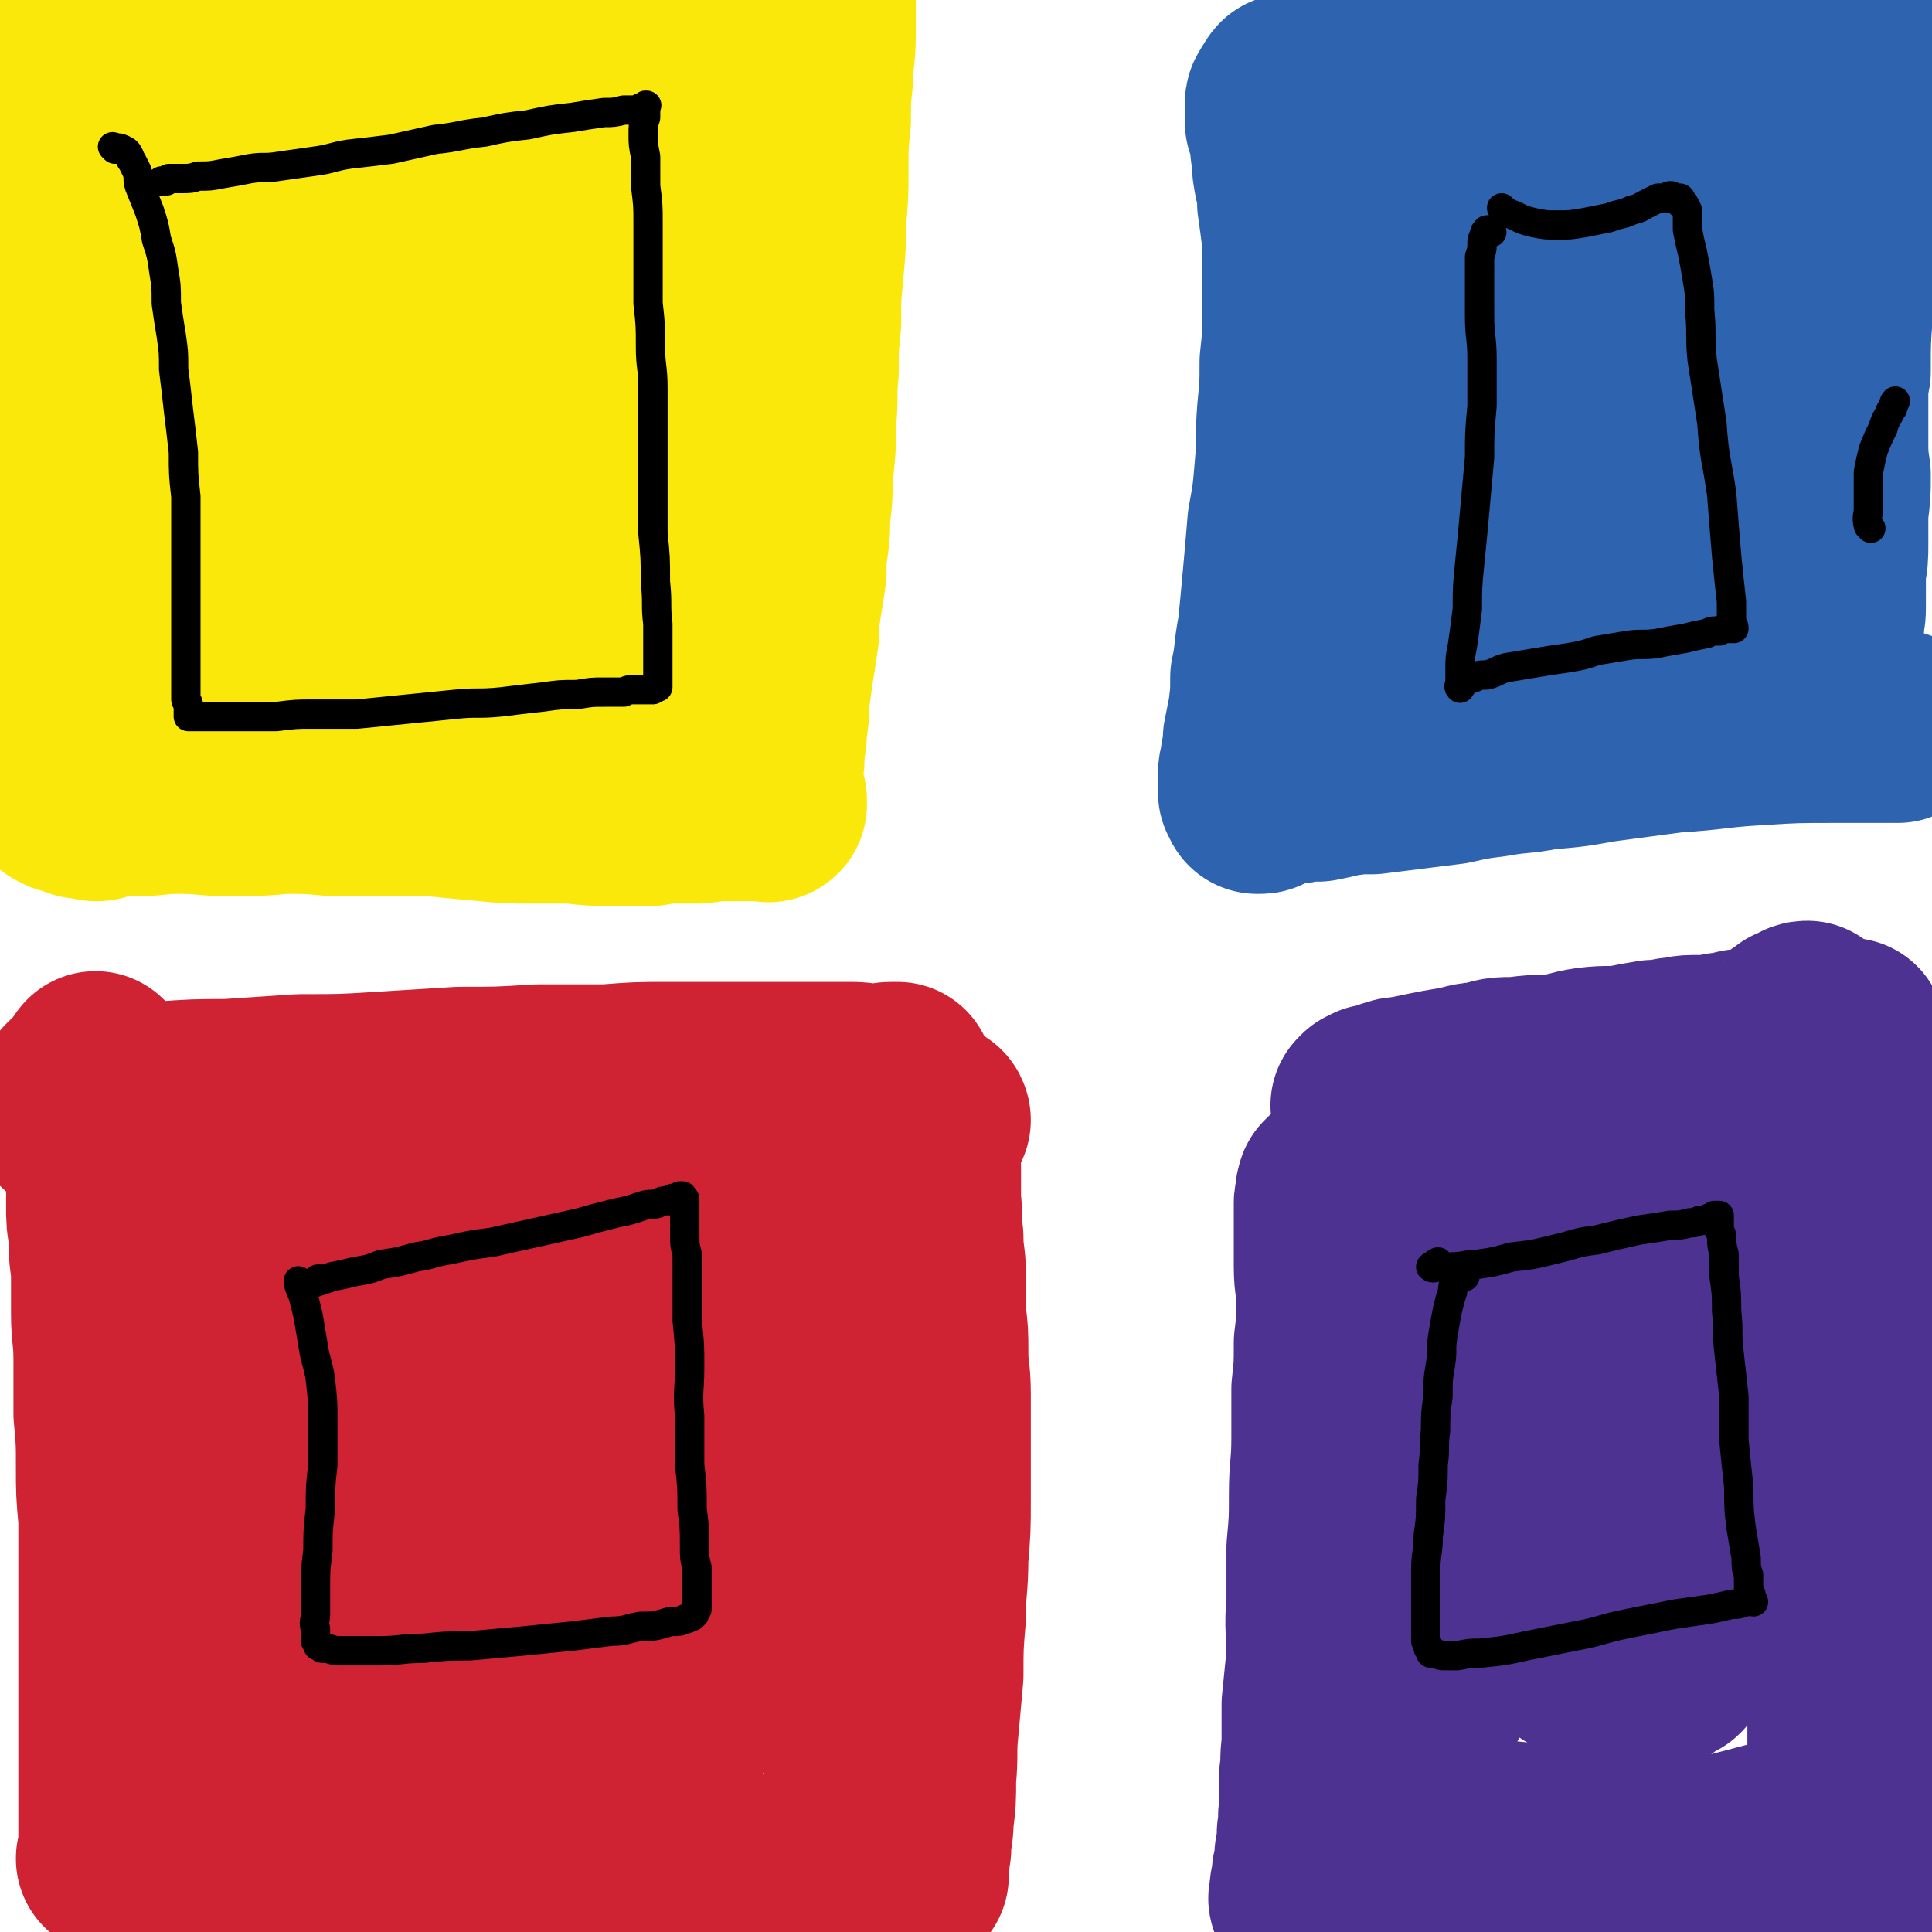 <svg viewBox='0 0 790 790' version='1.1' xmlns='http://www.w3.org/2000/svg' xmlns:xlink='http://www.w3.org/1999/xlink'><g fill='none' stroke='#FAE80B' stroke-width='79' stroke-linecap='round' stroke-linejoin='round'><path d='M23,58c0,0 -1,-1 -1,-1 0,7 1,8 1,16 1,6 1,6 1,11 0,6 0,6 0,12 0,6 0,6 0,11 0,6 0,6 0,11 0,6 0,6 0,12 0,5 0,5 0,10 0,6 0,6 0,11 0,5 0,5 0,11 0,5 0,5 0,11 0,5 0,5 0,11 0,6 0,6 0,11 0,6 0,6 0,12 -1,5 -1,5 -1,11 0,5 0,5 0,11 0,5 0,5 0,11 0,5 0,5 0,11 -1,4 -1,4 -1,8 0,5 0,5 0,9 0,3 0,3 0,7 -1,3 -1,3 -1,5 0,2 0,2 0,4 0,2 0,2 0,3 0,2 0,2 0,3 0,2 0,2 0,3 0,1 -1,1 -1,3 0,1 0,1 0,3 0,1 1,1 0,3 0,1 0,1 0,2 0,2 0,2 0,4 0,1 0,1 0,2 0,1 0,1 -1,2 0,1 0,1 0,1 1,1 1,1 1,2 0,1 0,1 0,2 0,1 0,1 0,1 0,1 0,1 0,1 1,0 1,0 1,1 0,0 0,1 0,1 0,1 0,1 1,1 0,1 0,0 1,1 0,0 0,0 1,1 0,0 0,0 1,1 0,0 0,0 1,0 0,0 0,0 0,0 1,0 1,0 1,1 1,0 1,0 1,0 1,0 1,0 2,0 0,1 0,0 1,0 0,1 0,1 1,1 0,0 0,0 1,1 1,0 2,0 3,0 1,0 1,0 2,0 1,0 1,1 1,1 1,0 1,0 1,0 1,-1 1,-1 1,-1 1,0 1,0 1,0 1,0 1,0 1,0 1,0 1,0 1,0 1,0 1,-1 2,-1 1,0 1,0 3,0 3,0 3,0 6,0 9,0 9,-1 18,-1 11,0 11,1 22,1 10,0 10,0 21,-1 10,0 10,0 21,1 10,0 10,0 21,0 9,0 9,0 19,0 10,1 10,1 21,2 10,1 10,1 20,1 8,0 8,0 16,0 9,1 9,1 18,1 7,0 7,0 14,0 5,-1 5,-1 11,-1 4,0 4,0 7,0 3,0 3,0 6,-1 3,0 3,0 5,0 2,0 2,0 4,0 1,0 1,0 3,0 1,0 1,0 3,0 1,0 1,0 2,0 1,0 1,0 2,0 0,0 0,0 1,0 1,0 1,0 1,0 1,0 1,0 1,0 1,0 1,0 1,0 0,0 0,0 1,0 0,0 0,1 1,0 0,0 0,0 0,0 0,-1 0,-1 0,-2 -1,0 -1,0 -1,-1 0,0 0,0 0,-1 0,-1 0,-1 0,-1 0,-1 0,-1 0,-1 -1,-1 -1,-1 -1,-2 0,-1 0,-1 0,-1 0,-1 0,-1 0,-2 0,-1 0,-1 0,-2 0,-1 0,-1 0,-2 0,-1 0,-1 1,-3 0,-3 0,-3 0,-5 1,-4 1,-4 1,-8 1,-6 1,-6 1,-12 1,-7 1,-7 2,-14 1,-6 1,-6 2,-13 0,-6 0,-6 1,-12 1,-6 1,-6 2,-13 0,-6 0,-6 1,-13 1,-7 0,-7 1,-14 1,-8 0,-8 1,-16 1,-10 1,-10 1,-19 1,-10 0,-10 1,-20 0,-10 0,-10 1,-20 0,-11 0,-11 1,-21 1,-11 1,-11 1,-21 1,-10 1,-10 1,-21 0,-10 0,-10 1,-20 0,-9 0,-9 1,-18 0,-8 1,-8 1,-17 0,-7 0,-7 0,-15 0,-5 0,-5 0,-11 0,-3 0,-3 0,-7 0,-2 0,-2 0,-4 0,-2 0,-2 0,-3 0,-1 0,-1 0,-2 0,-1 0,-1 0,-2 0,0 0,0 0,0 1,-1 1,-1 2,-2 0,0 0,0 0,0 '/><path d='M305,25c0,0 0,0 -1,-1 -1,-1 -1,-1 -3,-2 -1,0 0,-1 -1,-1 -1,-1 -1,-1 -2,-2 -1,0 -1,0 -1,-1 -1,0 -1,0 -2,-1 -1,-1 0,-1 -1,-2 -2,0 -2,0 -3,-1 -2,-1 -2,-2 -4,-3 -4,-2 -4,-2 -7,-3 -4,-2 -5,-2 -9,-3 -6,-2 -6,-2 -12,-3 -6,-2 -6,-2 -13,-4 -7,-2 -7,-3 -13,-5 -7,-1 -7,-1 -14,-2 -7,-1 -7,-1 -14,-2 -7,0 -7,-1 -14,-1 -7,0 -7,0 -13,0 -7,1 -7,1 -14,1 -7,0 -7,0 -14,1 -7,0 -7,0 -14,1 -7,1 -7,1 -14,2 -8,1 -8,1 -16,2 -7,0 -7,0 -15,1 -7,0 -7,0 -14,1 -5,0 -5,0 -11,0 -5,0 -5,0 -9,1 -4,0 -4,0 -7,0 -3,1 -2,1 -5,2 -4,0 -4,0 -8,0 -5,0 -5,1 -11,1 -1,0 -1,0 -3,0 '/><path d='M59,47c0,-1 -1,-1 -1,-1 0,-1 1,0 3,0 1,1 1,1 2,2 1,0 1,0 2,1 1,1 1,1 1,2 1,2 1,2 1,4 0,3 1,3 1,7 0,5 0,5 1,11 0,10 0,10 0,19 0,12 0,12 -1,23 0,12 0,12 -1,23 0,12 0,12 -1,24 0,12 0,12 -1,23 -1,11 -1,11 -2,22 0,9 0,9 -1,19 0,7 -1,7 -1,15 0,5 0,5 0,9 0,3 0,3 1,5 0,2 0,2 -1,3 0,1 0,1 0,1 0,0 0,0 1,1 0,0 0,-1 0,0 1,0 1,0 2,1 3,0 3,0 5,0 9,2 9,2 18,3 10,1 10,1 21,1 11,0 11,1 22,1 12,0 12,0 24,-1 12,0 12,0 23,-1 10,-1 10,-1 20,-2 9,-2 9,-2 17,-3 6,0 6,0 13,-1 4,0 4,0 9,-1 2,0 2,0 5,-1 1,0 1,-1 3,-1 1,-1 1,-1 1,-1 1,0 1,1 2,0 0,0 0,0 0,-1 1,0 1,0 1,0 0,-1 0,-1 0,-1 0,-1 0,-1 0,-3 0,-2 0,-2 0,-3 0,-5 0,-5 0,-9 1,-8 1,-8 2,-16 1,-8 1,-8 2,-15 2,-12 1,-12 3,-24 1,-12 1,-12 3,-23 1,-11 1,-11 2,-22 1,-11 1,-11 2,-22 1,-9 1,-9 2,-17 1,-8 1,-8 2,-15 1,-6 1,-6 2,-13 1,-4 1,-4 1,-9 0,-2 0,-2 0,-4 0,-2 0,-2 0,-3 0,0 -1,0 -1,0 0,-1 -1,-1 -1,-1 -1,0 -1,0 -1,0 -1,0 -1,0 -2,0 -2,0 -2,0 -3,1 -2,0 -2,0 -4,1 -4,0 -4,1 -7,1 -5,1 -5,1 -10,1 -8,1 -8,0 -17,1 -9,1 -9,1 -19,2 -9,0 -9,0 -19,1 -9,0 -9,0 -19,1 -8,0 -8,0 -16,1 -7,0 -7,1 -15,1 -5,1 -5,1 -9,1 -3,1 -4,0 -6,1 -2,1 -2,1 -3,2 -1,0 -1,0 -2,1 0,1 0,1 0,2 0,1 0,1 0,2 0,2 0,2 0,4 0,3 0,3 0,6 -1,7 -1,7 -1,13 -1,10 -1,10 -2,21 -2,12 -2,12 -4,24 -2,15 -2,15 -3,30 -1,14 -1,14 -2,27 0,8 0,8 0,16 0,4 0,4 0,9 0,3 0,3 0,6 0,2 0,3 0,3 0,0 0,-2 0,-4 0,-3 0,-3 1,-6 1,-8 1,-8 3,-16 3,-17 3,-17 6,-35 4,-19 4,-19 9,-38 4,-17 4,-17 9,-33 2,-8 3,-8 6,-17 1,-2 1,-2 3,-3 1,-1 2,-1 3,0 1,2 1,2 1,5 1,8 1,8 1,16 0,19 0,19 -1,38 -1,22 -2,22 -3,43 -1,18 -1,18 -2,35 -1,10 -1,10 -1,19 0,2 0,4 0,4 1,1 1,-1 2,-3 4,-6 4,-6 8,-12 10,-16 10,-16 20,-32 12,-20 11,-20 24,-40 11,-19 11,-19 24,-38 10,-16 9,-16 20,-31 3,-5 3,-5 7,-10 1,-2 2,-3 3,-4 0,0 0,1 0,1 -2,5 -2,5 -4,9 -6,14 -7,14 -13,27 -10,19 -10,19 -19,39 -8,16 -8,16 -15,32 -4,9 -3,9 -7,18 -1,3 -2,3 -3,5 0,0 -1,0 0,0 1,-1 1,-1 2,-3 2,-1 2,-2 3,-3 '/><path d='M252,291c0,0 -1,0 -1,-1 0,-3 0,-3 2,-6 1,-4 1,-4 4,-8 3,-6 3,-6 6,-11 6,-8 9,-11 13,-16 '/></g>
<g fill='none' stroke='#CF2233' stroke-width='79' stroke-linecap='round' stroke-linejoin='round'><path d='M28,457c0,-1 -1,-1 -1,-1 1,-1 2,-1 3,-1 0,0 0,0 1,0 0,0 0,0 1,0 0,0 0,-1 0,-1 1,-1 1,-1 1,-1 0,0 0,0 0,-1 0,0 0,0 0,-1 0,0 0,-1 0,-1 0,-1 -1,-1 -1,-1 0,0 -1,0 -1,-1 0,0 0,0 0,-1 -1,0 -1,0 0,-1 0,0 0,0 0,0 1,1 1,1 2,1 0,0 0,0 1,0 1,0 1,0 2,1 2,0 2,0 4,0 4,1 4,1 7,1 10,0 10,0 19,0 14,-1 14,-1 27,-1 15,-1 15,-1 30,-2 17,0 17,0 33,-1 16,-1 16,-1 32,-2 16,0 16,0 32,-1 14,0 14,0 28,0 13,-1 13,-1 25,-1 11,0 11,0 22,0 11,0 11,0 21,0 8,0 8,0 17,0 7,0 7,0 14,0 4,0 4,0 9,1 3,0 3,0 6,0 1,-1 1,-1 3,-1 0,0 0,0 1,0 0,0 0,0 0,0 1,0 1,0 1,0 '/><path d='M40,438c-1,-1 -1,-2 -1,-1 -1,0 0,1 0,3 0,1 0,1 0,3 0,2 0,2 0,5 0,3 0,3 1,7 0,4 0,4 0,8 1,3 1,3 1,7 0,4 0,4 0,7 0,4 1,4 1,8 0,4 0,4 0,8 0,6 0,6 1,11 0,8 0,8 1,15 0,9 0,9 0,18 0,9 1,9 1,19 0,11 0,11 0,22 1,11 1,11 1,21 0,11 0,11 1,22 0,11 0,11 0,22 0,10 0,10 0,21 0,9 0,9 0,19 0,9 0,9 0,18 0,8 0,8 0,16 0,7 0,7 0,14 0,5 0,5 0,10 0,5 0,5 0,9 0,2 0,2 0,5 0,1 0,1 0,3 0,0 0,0 0,1 0,0 0,0 0,1 0,0 -1,0 -1,0 1,0 1,0 1,0 1,0 1,0 1,0 1,0 1,1 1,1 1,0 1,0 2,0 1,0 1,0 2,0 2,0 2,0 4,0 7,0 7,0 14,0 10,1 10,1 21,1 9,1 9,1 19,1 10,0 10,0 19,0 11,0 11,0 21,1 10,0 10,0 20,1 10,0 10,0 21,0 10,1 10,1 20,1 9,0 9,0 18,0 9,0 9,1 17,1 8,0 8,0 16,0 8,0 8,-1 15,-1 6,0 6,0 13,0 6,0 6,0 11,-1 5,0 5,0 10,0 4,0 4,0 8,-1 4,0 4,0 7,0 2,0 2,0 5,0 2,0 2,0 4,0 1,0 1,0 3,0 1,0 1,0 3,0 1,0 1,0 2,1 1,0 1,0 3,0 1,0 1,0 2,0 1,1 1,1 1,1 1,0 1,0 2,0 0,0 0,0 1,0 0,0 0,0 0,0 1,0 1,0 1,0 0,0 0,0 0,-1 0,-1 0,-1 0,-1 -1,-1 -1,-1 -1,-2 0,-1 0,-1 0,-1 0,-1 0,-1 0,-2 0,-1 0,-1 0,-2 0,-1 0,-1 0,-2 0,-2 0,-2 0,-3 0,-2 0,-2 0,-5 0,-3 0,-3 0,-7 0,-6 0,-6 -1,-13 0,-9 0,-9 -1,-18 0,-8 0,-8 0,-17 0,-8 0,-8 0,-15 0,-9 -1,-9 0,-17 0,-8 0,-8 0,-16 0,-8 0,-8 0,-16 0,-8 0,-8 0,-16 0,-6 -1,-6 -1,-13 0,-6 0,-6 -1,-13 0,-5 0,-5 0,-11 0,-6 -1,-6 -1,-12 -1,-6 -2,-6 -3,-13 -1,-6 0,-6 -1,-13 -2,-6 -2,-6 -3,-13 -1,-6 -1,-6 -3,-12 -1,-6 0,-6 -2,-12 -1,-6 -1,-6 -2,-12 -2,-5 -2,-5 -3,-11 -2,-4 -1,-4 -3,-9 -1,-3 -1,-3 -2,-6 -1,-2 -1,-2 -2,-5 0,-1 0,-1 -1,-3 0,-1 0,-1 -1,-1 0,-1 -1,-1 0,-1 0,0 0,0 1,0 '/><path d='M105,497c0,0 0,-1 -1,-1 -1,2 -1,2 -2,5 -2,5 -2,5 -4,10 -3,10 -3,10 -6,21 -4,10 -4,10 -7,20 -3,7 -3,8 -5,15 -2,4 -2,4 -4,8 0,1 -1,2 -1,2 0,0 0,-1 1,-2 1,-2 2,-2 3,-5 5,-7 5,-7 9,-14 6,-8 5,-8 10,-16 4,-6 4,-6 9,-12 2,-4 2,-4 5,-7 1,-2 1,-2 2,-3 1,0 1,0 1,1 0,3 0,4 -1,7 -3,11 -3,11 -7,22 -5,18 -6,18 -11,36 -5,15 -5,15 -9,29 -4,17 -4,17 -7,33 -2,7 -2,7 -2,14 -1,3 -1,4 0,6 1,1 2,2 3,2 3,-1 4,-2 6,-4 8,-8 8,-8 14,-17 13,-20 12,-20 24,-40 12,-22 12,-22 24,-44 11,-20 10,-20 22,-39 7,-13 7,-13 14,-25 3,-4 3,-4 6,-7 1,-1 2,0 2,0 0,4 0,5 -2,9 -4,15 -4,15 -9,30 -8,25 -9,25 -18,50 -10,27 -10,27 -19,55 -8,24 -9,24 -16,49 -5,14 -5,14 -10,29 -1,3 -1,5 -2,7 0,1 1,-1 1,-3 3,-6 3,-6 5,-13 8,-19 8,-19 16,-37 10,-25 11,-25 22,-49 11,-25 11,-25 23,-51 10,-19 9,-20 19,-39 7,-12 8,-11 16,-23 3,-5 3,-5 7,-10 1,-1 2,-2 2,-1 0,1 -1,3 -2,6 -3,8 -3,8 -7,16 -8,19 -8,19 -16,39 -10,25 -10,24 -19,49 -10,24 -10,24 -18,49 -6,18 -6,18 -12,37 -2,8 -2,9 -4,18 0,1 0,2 1,2 2,-2 2,-3 4,-6 8,-12 8,-12 15,-25 12,-21 12,-21 23,-43 13,-24 13,-24 25,-48 11,-21 11,-21 22,-41 5,-11 6,-10 12,-21 2,-3 2,-4 4,-6 1,0 2,1 2,1 -1,6 -2,6 -4,12 -5,16 -5,16 -11,31 -9,25 -10,25 -20,50 -10,26 -11,26 -21,52 -8,22 -9,22 -16,44 -4,11 -4,11 -6,22 -1,3 -1,4 0,6 0,1 1,0 2,-1 5,-5 5,-5 9,-11 12,-15 11,-15 22,-31 13,-19 13,-19 26,-39 12,-19 12,-19 25,-38 8,-14 8,-14 17,-27 4,-5 3,-6 7,-11 1,-1 2,-2 3,-1 0,0 0,1 0,3 -3,8 -3,8 -5,15 -7,18 -7,18 -14,35 -9,21 -9,21 -18,42 -8,18 -8,18 -16,37 -4,9 -4,9 -8,19 -1,2 -2,3 -2,4 0,1 1,0 2,-1 3,-4 3,-4 6,-9 7,-12 7,-12 14,-24 11,-17 11,-17 21,-35 9,-15 9,-15 18,-31 6,-9 6,-9 12,-19 1,-2 2,-2 4,-4 1,-1 2,-2 2,-1 1,1 0,2 0,5 -2,7 -2,7 -5,14 -4,14 -5,14 -10,29 -5,15 -5,15 -10,29 -3,11 -3,11 -7,22 -1,4 -2,4 -3,7 0,2 0,4 0,3 0,0 0,-2 1,-4 2,-6 3,-6 5,-12 4,-11 4,-11 7,-23 4,-13 4,-12 7,-26 3,-14 4,-14 5,-29 1,-13 1,-14 1,-27 0,-12 -1,-12 -2,-24 -2,-9 -2,-9 -5,-18 -2,-8 -2,-8 -4,-15 -3,-8 -3,-8 -6,-15 -3,-7 -4,-7 -7,-13 -3,-6 -3,-6 -6,-12 -3,-5 -3,-5 -5,-9 -2,-3 -2,-3 -3,-6 -1,-2 -1,-2 -1,-3 -1,-1 -1,-2 -1,-2 0,1 0,2 1,3 1,3 1,3 2,5 3,8 4,8 7,16 4,10 4,10 7,21 3,12 3,12 5,24 2,15 3,15 4,30 1,14 0,14 1,28 0,7 0,7 -1,14 0,3 0,3 0,6 0,1 0,2 0,2 0,-1 -1,-2 -1,-3 -1,-2 0,-2 -1,-5 0,-7 0,-7 -1,-13 -2,-12 -2,-12 -4,-23 -1,-11 -2,-11 -3,-23 -2,-11 -2,-11 -3,-23 -2,-9 -2,-9 -3,-18 -2,-7 -2,-7 -4,-13 -1,-5 -1,-6 -3,-10 -2,-4 -2,-4 -4,-7 -1,-2 -1,-2 -3,-3 -2,-2 -2,-2 -5,-3 -3,-1 -3,-1 -6,-1 -4,-1 -5,-1 -9,-1 -9,1 -9,1 -18,1 -10,1 -10,1 -20,2 -11,1 -11,1 -22,2 -12,1 -12,1 -23,2 -11,1 -11,1 -21,1 -10,1 -10,1 -19,1 -8,1 -8,1 -16,1 -6,0 -6,0 -11,0 -4,0 -4,0 -7,0 -1,0 -2,0 -2,0 1,0 2,0 4,0 4,1 4,0 8,1 9,1 9,1 18,2 11,1 11,1 22,2 12,1 12,2 24,3 11,1 11,0 23,1 11,0 11,0 22,-1 3,0 3,0 7,0 '/><path d='M382,458c0,0 0,-1 -1,-1 0,0 0,1 -1,1 -1,1 -1,1 -1,1 0,0 0,0 -1,0 0,1 0,1 0,1 -1,1 -1,1 -1,2 0,1 0,1 0,2 0,3 0,3 0,5 1,5 1,5 1,9 0,7 0,7 0,13 1,8 0,8 1,15 0,8 1,8 1,15 0,8 0,8 0,16 1,8 1,8 1,16 0,8 1,8 1,17 0,11 0,11 0,21 0,11 0,11 0,22 0,12 0,12 -1,24 0,12 -1,12 -1,24 -1,12 -1,12 -1,24 -1,11 -1,11 -2,22 -1,10 0,10 -1,20 0,9 0,9 -1,17 0,6 -1,6 -1,12 -1,3 0,3 -1,7 0,1 0,1 0,2 0,1 0,1 0,2 -1,0 0,1 -1,1 0,-1 0,-1 -1,-2 0,-1 0,-1 0,-2 0,-2 1,-3 1,-4 '/></g>
<g fill='none' stroke='#2D63AF' stroke-width='79' stroke-linecap='round' stroke-linejoin='round'><path d='M528,38c0,0 0,-1 -1,-1 -1,1 -1,2 -2,3 0,0 0,0 0,1 -1,0 -1,1 -1,1 0,1 0,1 0,2 0,1 0,1 0,2 0,2 0,2 0,4 1,3 1,3 2,7 0,6 1,6 1,12 1,7 2,7 2,14 1,7 1,7 2,15 0,8 0,8 0,16 0,8 0,8 0,16 0,9 0,9 -1,18 0,10 0,10 -1,20 -1,12 0,12 -1,23 -1,12 -1,12 -3,23 -1,12 -1,12 -2,23 -1,11 -1,11 -2,21 -2,10 -1,10 -3,19 0,7 0,7 -1,15 -1,5 -1,5 -2,10 0,4 0,4 -1,8 0,2 0,2 0,4 -1,1 -1,1 -1,2 0,1 0,1 0,2 0,1 0,1 0,2 0,1 0,1 0,2 0,1 0,1 0,1 0,0 0,1 0,1 0,0 0,0 1,1 0,0 0,0 0,1 1,0 1,0 1,0 1,0 1,0 1,-1 0,0 0,0 1,-1 0,0 0,0 1,0 0,0 0,0 1,0 0,0 0,-1 1,-1 1,0 1,0 2,0 1,0 1,0 2,-1 2,0 2,0 3,0 3,0 3,0 5,-1 4,0 4,0 7,0 5,-1 5,-1 9,-2 7,-1 7,-1 13,-1 8,-1 8,-1 16,-2 8,-1 8,-1 16,-2 9,-2 9,-2 17,-3 11,-2 11,-1 21,-3 12,-1 12,-1 23,-3 15,-2 15,-2 30,-4 17,-1 17,-2 34,-3 16,-1 16,-1 33,-1 13,0 17,0 25,0 '/><path d='M543,39c0,0 -1,0 -1,-1 1,-1 1,-1 2,-2 1,-1 1,-1 2,-2 1,-1 1,-1 2,-2 2,-1 2,-1 4,-2 2,-2 1,-2 4,-3 2,-1 2,-1 5,-2 2,0 2,0 4,-1 3,-2 3,-2 6,-3 3,-1 2,-2 5,-3 3,0 3,0 7,-1 4,0 4,0 9,0 8,0 8,1 16,1 11,1 11,1 23,2 13,1 13,1 27,3 16,2 16,2 32,4 20,1 20,0 40,1 23,1 32,1 47,2 '/><path d='M751,48c0,0 0,-1 -1,-1 -1,0 -1,1 -1,2 -1,0 -1,0 -2,1 0,0 0,0 -1,1 0,1 0,1 -1,3 -1,2 -1,2 -1,5 -1,4 -1,4 -2,9 -2,6 -2,6 -3,13 -2,7 -2,7 -3,14 -1,8 -1,8 -1,16 -1,8 -1,8 -2,17 -1,9 -1,9 -1,18 -1,10 -1,10 -2,20 0,9 0,9 0,19 -1,9 0,9 0,17 0,8 0,8 0,15 0,6 0,6 0,13 0,5 0,5 1,11 0,3 0,3 0,7 0,4 0,4 1,8 0,3 0,3 0,5 1,1 1,1 1,3 0,0 0,1 0,1 0,0 0,-1 0,-1 1,-1 1,-2 1,-3 '/><path d='M763,63c0,0 0,-1 -1,-1 0,0 0,0 -1,0 -1,0 -1,0 -1,0 -1,0 -1,0 -1,0 -1,1 -1,1 -1,2 -1,1 -1,1 -1,3 -1,3 -1,3 -1,7 -1,7 -2,7 -2,15 -2,18 -2,18 -3,37 -1,13 -1,13 -1,26 -1,5 -1,5 -1,10 0,8 0,8 0,17 0,8 0,8 1,15 0,8 0,8 -1,15 0,6 0,6 0,13 0,6 0,6 -1,11 0,5 0,5 0,9 0,3 0,3 0,6 0,3 0,3 -1,5 0,2 0,2 0,4 0,1 0,1 0,2 0,1 0,1 0,1 0,1 0,1 0,1 -1,0 -1,-1 -1,-2 1,-1 1,-1 1,-3 1,-2 0,-3 0,-3 '/><path d='M597,82c-1,0 -1,-1 -1,-1 -1,-1 -1,-1 -2,0 -3,1 -3,0 -5,2 -4,3 -4,3 -7,7 -6,10 -6,10 -11,21 -5,10 -5,11 -8,22 -3,11 -3,11 -6,23 -2,10 -2,10 -4,21 -2,8 -2,8 -3,16 -2,6 -2,6 -3,12 -1,3 -1,3 -1,6 -1,2 -1,3 -1,3 1,-2 1,-3 3,-7 2,-5 2,-5 3,-11 5,-16 5,-16 9,-32 5,-16 5,-16 9,-32 4,-14 4,-14 8,-28 2,-7 2,-7 6,-13 2,-4 2,-4 4,-8 1,-2 1,-2 2,-3 0,-1 1,-1 1,0 0,1 0,2 -1,4 -2,6 -2,6 -4,12 -5,15 -4,15 -10,30 -7,19 -7,18 -14,37 -7,20 -8,20 -15,39 -5,15 -5,16 -10,31 -2,7 -2,7 -4,13 -1,3 -1,3 -1,6 0,0 0,1 0,0 2,-2 2,-2 4,-5 6,-11 5,-11 11,-21 10,-19 10,-19 20,-38 11,-21 10,-22 21,-43 10,-20 10,-20 20,-40 8,-13 7,-14 15,-27 5,-8 6,-7 12,-14 3,-3 3,-3 6,-5 1,-1 2,-1 3,0 1,2 0,4 0,7 -3,11 -4,11 -8,21 -7,20 -7,20 -15,39 -9,23 -9,23 -18,45 -9,22 -9,22 -17,44 -6,16 -6,16 -12,31 -2,7 -2,7 -4,13 0,2 0,4 1,4 0,1 1,-1 3,-3 4,-7 4,-7 9,-14 10,-16 9,-16 19,-33 13,-20 13,-20 25,-40 11,-19 11,-19 23,-39 9,-14 9,-14 18,-27 4,-6 4,-6 8,-12 2,-2 2,-3 4,-4 0,0 1,0 1,1 0,3 0,3 -1,6 -5,12 -5,12 -10,24 -7,18 -7,18 -15,37 -8,19 -8,19 -17,39 -7,17 -7,17 -14,34 -3,10 -3,10 -6,19 -1,2 -1,3 -1,5 0,0 0,0 1,-1 2,-3 2,-3 5,-7 7,-11 8,-11 15,-22 11,-18 11,-18 22,-37 10,-17 9,-17 20,-35 7,-12 7,-12 14,-24 3,-4 3,-4 7,-7 1,-1 2,-1 2,0 1,2 1,2 0,5 -1,7 -2,7 -4,14 -4,15 -4,15 -8,30 -5,17 -5,17 -9,33 -4,14 -4,14 -7,27 0,3 0,3 -1,5 '/></g>
<g fill='none' stroke='#4D3292' stroke-width='79' stroke-linecap='round' stroke-linejoin='round'><path d='M552,487c-1,0 -1,0 -1,-1 -1,0 -1,0 -2,0 0,0 0,0 -1,0 0,0 0,0 -1,-1 0,0 0,0 -1,0 0,1 0,1 -1,1 0,0 0,1 0,1 -1,1 0,1 0,2 -1,2 -1,2 -1,3 0,2 0,2 0,5 0,4 0,4 0,9 0,6 0,6 0,12 0,7 1,7 1,14 0,9 0,9 -1,17 0,10 0,10 -1,19 0,10 0,10 0,20 0,12 -1,12 -1,23 0,11 0,11 -1,22 0,11 0,11 0,22 -1,11 0,11 0,22 -1,10 -1,10 -2,20 0,8 0,8 0,17 -1,6 0,6 -1,12 0,3 0,3 0,6 0,2 0,2 0,4 0,1 0,1 0,3 0,1 0,1 0,1 0,1 0,1 0,2 0,0 0,0 0,0 -1,1 0,1 0,1 0,0 0,0 0,1 0,1 0,1 0,2 0,1 0,1 0,2 -1,1 -1,1 -1,3 0,2 0,2 0,5 -1,2 -1,2 -1,5 0,3 0,3 -1,5 0,2 0,2 0,4 -1,2 -1,2 -1,3 0,1 0,1 0,2 0,1 0,2 0,2 0,0 -1,-1 0,-1 1,-2 2,-2 2,-2 '/><path d='M562,762c0,0 -1,0 -1,-1 1,0 1,1 2,1 1,0 1,0 2,0 1,0 1,1 2,1 1,1 1,1 2,1 1,0 1,0 1,0 1,0 1,1 2,1 1,0 1,1 2,1 0,0 0,0 0,0 1,1 1,1 1,1 1,0 1,0 1,0 1,1 1,1 2,1 1,1 1,1 3,1 4,1 4,1 8,1 9,1 9,2 17,2 10,0 10,0 20,-1 11,0 11,0 22,-2 11,-2 11,-3 22,-5 12,-2 12,-2 24,-5 14,-3 14,-3 29,-7 16,-4 18,-4 31,-7 '/><path d='M585,753c0,0 -1,0 -1,-1 0,-1 0,-1 0,-2 1,0 1,0 1,-1 2,0 2,0 4,0 3,0 4,0 7,0 9,1 9,1 17,2 10,1 10,1 19,3 10,1 10,1 19,2 9,1 9,1 18,2 8,1 8,1 17,2 8,1 8,1 17,2 8,1 8,1 17,1 7,0 7,0 14,0 7,1 7,1 13,0 7,0 7,0 14,0 5,0 6,0 9,0 '/><path d='M759,754c0,0 0,0 -1,-1 0,-1 0,-1 -1,-1 0,-1 0,-1 0,-1 -1,-1 -1,-1 -1,-1 0,-2 0,-2 0,-3 0,-2 0,-2 -1,-5 0,-3 0,-3 0,-7 -1,-5 -1,-5 -1,-10 0,-7 0,-7 0,-13 0,-10 0,-10 0,-20 -1,-21 0,-21 -1,-42 0,-9 0,-9 0,-18 -1,-4 -1,-4 -1,-8 0,-5 0,-5 0,-9 0,-7 -1,-7 -1,-13 0,-17 0,-17 0,-34 0,-20 0,-20 0,-39 0,-5 0,-5 0,-11 0,-4 0,-4 0,-8 0,-4 0,-4 0,-9 0,-6 0,-6 0,-12 0,-10 0,-10 0,-20 1,-16 1,-16 3,-32 0,-4 0,-4 0,-8 1,-1 1,-1 1,-3 0,0 0,0 0,-1 0,-1 0,-1 0,-1 0,-1 1,-1 1,-1 '/><path d='M740,417c0,0 -1,-1 -1,-1 -2,0 -2,1 -3,2 -1,0 -1,0 -2,0 -1,1 0,1 -1,2 -2,0 -2,0 -3,1 -1,1 -1,1 -3,2 -2,1 -2,1 -4,2 -3,1 -3,1 -7,2 -3,1 -3,0 -6,1 -3,1 -3,1 -6,1 -3,1 -3,1 -6,1 -3,0 -3,0 -6,0 -4,0 -4,1 -8,1 -4,1 -4,1 -8,1 -6,1 -6,1 -11,2 -7,1 -7,0 -15,1 -7,1 -7,2 -15,3 -7,0 -7,0 -15,1 -7,0 -7,0 -13,2 -6,0 -6,1 -12,2 -6,1 -6,1 -11,2 -5,1 -5,1 -9,2 -3,0 -3,0 -6,1 -2,1 -2,1 -5,2 -1,0 -1,0 -2,0 -1,1 -1,1 -2,1 0,1 -1,1 -1,1 0,1 1,1 1,1 1,1 1,1 2,1 1,0 1,-1 2,-1 '/><path d='M598,499c0,0 -1,-2 -1,-1 -1,3 -1,4 -1,9 0,9 0,9 1,17 1,12 2,12 3,23 2,11 2,11 4,23 2,11 2,11 3,23 1,10 1,10 1,21 1,8 1,8 2,17 0,7 -1,7 -1,14 0,5 0,5 0,9 0,2 1,3 0,5 0,0 0,1 0,0 -1,0 0,-1 0,-2 0,-2 0,-2 0,-3 0,-4 0,-4 -1,-7 0,-9 0,-9 -1,-18 0,-10 -1,-10 -1,-20 -1,-8 -1,-8 -1,-16 0,-5 0,-5 -1,-9 0,-1 0,-3 0,-3 0,1 0,2 1,4 0,4 0,4 -1,8 0,9 0,9 -1,19 -1,11 -1,11 -3,22 -2,11 -2,11 -5,22 -2,10 -2,10 -4,19 -2,7 -2,7 -4,14 -1,3 0,3 -2,5 0,1 -1,2 -1,1 -1,-1 -1,-2 -1,-3 0,-7 0,-7 1,-14 1,-17 1,-17 3,-34 3,-21 3,-21 5,-41 3,-20 3,-20 6,-40 3,-17 3,-17 7,-33 2,-11 2,-11 5,-22 2,-7 2,-7 4,-13 2,-5 2,-5 5,-10 1,-3 1,-3 3,-5 0,0 1,-1 1,-1 1,1 1,2 1,4 0,5 -1,5 0,9 0,13 0,13 1,25 0,19 -1,19 1,37 1,20 3,20 5,40 2,18 2,18 4,37 2,14 3,14 5,28 1,7 1,7 2,13 1,3 1,3 2,5 0,1 0,2 1,1 1,-1 1,-1 1,-3 2,-7 2,-7 3,-14 1,-15 2,-15 3,-31 1,-19 1,-19 1,-39 1,-22 1,-22 1,-44 0,-19 0,-19 0,-37 0,-11 0,-11 1,-23 0,-3 0,-3 0,-6 0,-1 0,-2 0,-1 1,1 1,2 1,5 1,9 1,9 1,17 0,19 0,19 0,37 1,22 0,22 1,44 1,20 1,20 2,40 1,14 0,14 1,29 0,5 0,5 0,11 0,2 0,5 1,4 0,-1 -1,-4 0,-8 1,-10 2,-9 3,-19 2,-14 2,-14 4,-29 2,-17 2,-17 4,-35 2,-17 2,-17 4,-35 1,-12 0,-12 2,-23 0,-6 0,-6 1,-12 1,-3 1,-4 1,-7 0,0 1,-1 1,-1 1,2 1,3 1,5 0,9 -1,9 -1,17 1,18 1,18 1,35 0,22 0,22 -1,43 0,21 1,21 0,42 0,14 -1,14 -2,29 -1,6 -1,6 -3,12 0,2 0,3 0,4 -1,0 -2,-1 -2,-1 -1,-4 0,-5 0,-9 -1,-13 -1,-13 -1,-26 0,-19 0,-19 1,-39 0,-21 0,-21 0,-43 1,-20 1,-20 2,-41 1,-11 2,-10 4,-21 1,-6 0,-6 1,-12 0,-3 0,-3 1,-6 0,-1 0,-2 1,-1 0,0 1,1 1,3 1,7 1,7 1,14 2,15 2,15 3,31 1,19 1,19 1,38 1,19 0,19 0,38 0,17 0,17 -1,34 -1,11 -1,11 -3,22 0,5 0,5 -1,10 0,2 0,2 -1,4 0,1 -1,1 -1,1 0,-1 0,-2 0,-3 0,-4 0,-4 0,-8 1,-9 1,-9 2,-18 1,-10 1,-10 3,-20 1,-8 0,-8 2,-16 1,-5 1,-5 2,-9 1,-1 1,-2 2,-2 0,0 0,0 1,1 1,2 0,2 1,5 0,4 0,4 0,8 -1,5 -1,5 -1,10 -1,6 -1,6 -2,11 0,4 0,4 -1,7 0,2 -1,3 -1,3 0,1 1,-1 1,-2 '/></g>
<g fill='none' stroke='#000000' stroke-width='12' stroke-linecap='round' stroke-linejoin='round'><path d='M47,61c0,0 -1,-1 -1,-1 0,0 1,0 2,1 1,0 1,-1 1,0 1,0 1,0 1,0 2,1 2,1 3,3 0,0 0,1 1,2 1,2 1,2 2,4 1,3 0,3 1,6 2,5 2,5 4,10 2,6 2,6 3,12 2,6 2,6 3,13 1,6 1,6 1,13 1,7 1,7 2,13 1,7 1,7 1,14 1,8 1,8 2,17 1,8 1,8 2,17 0,9 0,9 1,18 0,8 0,8 0,17 0,8 0,8 0,16 0,7 0,7 0,14 0,5 0,5 0,11 0,4 0,4 0,9 0,3 0,3 0,7 0,2 0,2 0,5 0,2 0,2 0,4 0,1 1,1 1,2 0,1 0,1 0,3 0,0 0,0 0,1 0,0 0,0 0,0 0,0 0,0 0,1 1,0 1,0 1,0 1,0 1,0 3,0 1,0 1,0 3,0 2,0 2,0 5,0 3,0 3,0 6,0 4,0 4,0 8,0 5,0 5,0 10,0 8,-1 8,-1 15,-1 9,0 9,0 18,0 10,-1 10,-1 20,-2 10,-1 10,-1 20,-2 9,-1 9,0 19,-1 8,-1 8,-1 17,-2 7,-1 7,-1 14,-1 6,-1 6,-1 11,-1 4,0 4,0 8,0 2,-1 2,-1 5,-1 1,0 1,0 3,0 1,0 1,0 2,0 0,0 0,0 1,0 0,0 0,0 1,0 0,-1 0,-1 1,-1 0,0 0,0 1,0 0,-1 0,-1 0,-1 0,-1 0,-1 0,-2 0,-1 0,-1 0,-2 0,-2 0,-2 0,-4 0,-3 0,-3 0,-6 0,-5 0,-5 0,-11 -1,-8 0,-8 -1,-17 0,-10 0,-10 -1,-20 0,-9 0,-9 0,-19 0,-10 0,-10 0,-20 0,-10 0,-10 0,-20 0,-9 -1,-9 -1,-17 0,-9 0,-9 -1,-18 0,-8 0,-8 0,-17 0,-8 0,-8 0,-16 0,-7 0,-7 -1,-15 0,-6 0,-6 0,-12 -1,-5 -1,-5 -1,-9 0,-4 0,-4 1,-7 0,-1 0,-1 0,-3 0,-1 0,-1 0,-1 0,-1 1,-1 0,-1 0,0 0,0 -1,1 0,0 0,0 -1,0 -1,1 -1,1 -1,1 -1,0 -1,0 -2,0 -2,0 -2,0 -4,0 -4,1 -4,1 -8,1 -7,1 -7,1 -13,2 -9,1 -9,1 -18,3 -9,1 -9,1 -18,3 -10,1 -10,2 -20,3 -9,2 -9,2 -18,4 -8,1 -8,1 -17,2 -7,1 -7,2 -15,3 -7,1 -7,1 -14,2 -6,1 -6,0 -12,1 -5,1 -5,1 -11,2 -5,1 -5,1 -10,1 -3,1 -3,1 -7,1 -2,0 -2,0 -5,0 -1,1 -1,1 -2,1 -1,0 -1,0 -1,0 0,0 1,0 2,0 '/><path d='M123,525c-1,0 -1,-2 -1,-1 0,2 1,3 2,6 1,4 1,4 2,8 1,6 1,6 2,12 1,7 2,7 3,14 1,9 1,9 1,17 0,9 0,9 0,18 -1,9 -1,9 -1,18 -1,9 -1,9 -1,17 -1,8 -1,8 -1,16 0,5 0,5 0,10 0,3 -1,3 0,6 0,1 0,1 0,2 0,1 0,1 0,2 0,1 0,1 0,1 1,0 0,1 1,1 0,0 0,0 0,1 1,0 1,1 2,1 1,0 1,0 2,0 3,1 3,1 5,1 3,0 3,0 6,0 5,0 5,0 10,0 9,0 9,-1 18,-1 10,-1 9,-1 19,-1 11,-1 11,-1 22,-2 10,-1 10,-1 20,-2 8,-1 8,-1 16,-2 6,0 6,-1 12,-2 5,0 5,0 9,-1 3,-1 3,-1 5,-1 2,0 2,0 4,-1 1,0 1,0 2,-1 1,0 1,0 1,0 1,-1 1,-1 1,-1 0,-1 0,-1 1,-2 0,-1 0,-1 0,-1 0,-2 0,-2 0,-3 0,-3 0,-3 0,-5 0,-4 0,-4 0,-8 -1,-4 -1,-4 -1,-9 0,-7 0,-7 -1,-15 0,-9 0,-9 -1,-18 0,-10 0,-10 0,-20 -1,-10 0,-10 0,-20 0,-9 0,-9 -1,-19 0,-8 0,-8 0,-15 0,-6 0,-6 0,-12 -1,-4 -1,-4 -1,-8 0,-4 0,-4 0,-7 0,-2 0,-2 0,-5 0,-1 0,-1 0,-2 0,-1 0,-1 -1,-1 0,-1 0,-1 0,-1 0,0 0,0 -1,0 0,0 0,0 0,0 -1,1 -1,1 -2,1 0,0 0,0 -1,0 -1,1 -1,1 -2,1 -2,0 -2,0 -4,1 -3,1 -3,0 -6,1 -6,2 -6,2 -11,3 -8,2 -8,2 -15,4 -9,2 -9,2 -18,4 -9,2 -9,2 -18,4 -8,1 -8,1 -17,3 -7,1 -7,2 -14,3 -7,2 -7,2 -14,3 -5,2 -5,2 -11,3 -4,1 -4,1 -9,2 -3,1 -3,1 -6,2 -1,0 -2,1 -3,1 0,0 2,-1 3,-2 0,0 0,0 1,0 '/><path d='M599,522c0,-1 0,-1 -1,-1 -1,0 -1,0 -2,1 -1,1 -1,1 -1,2 -1,2 -1,2 -1,4 -1,3 -1,3 -2,7 -1,5 -1,5 -2,11 -1,6 0,6 -1,12 -1,6 -1,6 -1,13 -1,7 -1,7 -1,14 -1,7 0,7 -1,14 0,7 0,7 -1,14 0,8 0,8 -1,15 0,7 -1,7 -1,14 0,6 0,7 0,13 0,4 0,4 0,8 0,3 0,3 0,5 0,2 0,2 0,3 1,1 0,1 1,2 0,1 0,1 0,1 1,1 1,1 1,2 1,0 1,0 2,0 2,1 2,1 4,1 3,0 3,0 5,0 5,-1 5,-1 9,-1 10,-1 10,-1 19,-3 10,-2 10,-2 20,-4 11,-2 11,-3 21,-5 10,-2 10,-2 20,-4 7,-1 7,-1 14,-2 5,-1 5,-1 9,-2 3,0 3,0 5,-1 2,0 1,0 3,-1 0,0 0,1 1,1 0,0 -1,-1 -1,-1 0,-1 0,-1 0,-2 0,0 0,0 -1,-1 0,0 1,0 0,-1 0,-1 0,-1 0,-2 0,-2 0,-2 0,-4 -1,-3 -1,-3 -1,-7 -1,-6 -1,-6 -2,-12 -1,-8 -1,-8 -1,-17 -1,-9 -1,-9 -2,-19 0,-9 0,-9 0,-18 -1,-9 -1,-9 -2,-18 -1,-8 0,-8 -1,-17 0,-7 0,-7 -1,-14 0,-5 0,-5 0,-9 -1,-4 -1,-4 -1,-7 0,-1 0,-1 -1,-3 0,-1 0,-1 0,-3 0,0 0,0 0,-1 0,0 0,0 0,-1 0,0 0,0 0,-1 -1,0 -1,0 -1,0 0,0 0,0 -1,0 0,1 0,1 -1,1 0,0 0,0 -1,0 0,1 0,0 -1,1 -1,0 -1,0 -3,0 -2,1 -2,1 -4,1 -4,1 -4,1 -8,1 -6,1 -6,1 -13,2 -9,2 -9,2 -17,4 -9,1 -9,2 -18,4 -8,2 -8,2 -17,3 -7,2 -7,2 -14,3 -5,0 -5,1 -10,1 -3,1 -3,0 -6,0 -1,0 -2,1 -3,0 0,0 1,-1 2,-1 0,-1 0,0 1,-1 '/><path d='M610,95c0,0 0,-1 -1,-1 0,0 -1,0 -1,0 -1,1 -1,1 -1,2 -1,2 -1,2 -1,4 0,2 0,2 -1,5 0,5 0,5 0,10 0,7 0,7 0,14 0,9 1,9 1,18 0,10 0,10 0,19 -1,11 -1,11 -1,21 -1,11 -1,11 -2,22 -1,11 -1,11 -2,21 -1,10 -1,10 -1,19 -1,8 -1,8 -2,15 -1,5 -1,5 -1,10 0,2 0,2 0,5 0,1 -1,2 0,2 0,1 0,0 1,-1 0,-1 0,-1 1,-1 0,-1 0,-1 1,-1 2,-1 2,-1 3,-1 2,-1 2,-1 5,-1 4,-1 4,-2 8,-3 6,-1 6,-1 12,-2 6,-1 6,-1 13,-2 6,-1 6,-1 12,-3 6,-1 6,-1 12,-2 6,-1 7,0 13,-1 5,-1 5,-1 11,-2 4,-1 4,-1 9,-2 2,-1 2,-1 5,-1 2,-1 2,-1 3,-1 1,0 1,0 2,0 0,0 0,0 0,0 1,0 1,0 1,0 0,-1 0,-1 -1,-1 0,-1 0,-1 0,-3 0,0 0,0 0,-1 0,-3 0,-3 0,-6 -1,-9 -1,-9 -2,-19 -1,-12 -1,-12 -2,-25 -2,-14 -3,-14 -4,-29 -2,-13 -2,-13 -4,-26 -1,-10 0,-10 -1,-20 0,-7 0,-7 -1,-13 -1,-6 -1,-6 -2,-11 -1,-4 -1,-4 -2,-9 0,-2 0,-2 0,-4 0,-2 0,-2 0,-3 0,-1 0,-1 0,-1 -1,-1 -1,-1 -1,-1 0,-1 0,-1 0,-1 -1,0 -1,0 -1,-1 0,0 0,0 -1,0 0,-1 1,-1 0,-2 0,0 0,0 -1,0 0,0 0,0 -1,0 -1,0 -1,-1 -2,-1 -1,0 -1,1 -2,1 -1,0 -1,0 -3,0 -2,1 -2,1 -4,2 -4,2 -3,2 -7,3 -4,2 -4,1 -9,3 -5,1 -5,1 -10,2 -6,1 -6,1 -11,1 -5,0 -5,0 -10,-1 -4,-1 -4,-1 -8,-3 -3,-1 -4,-2 -5,-3 '/><path d='M765,216c0,0 -1,-1 -1,-1 -1,-4 0,-4 0,-7 0,-3 0,-3 0,-6 0,-5 0,-5 0,-9 1,-5 1,-5 2,-9 2,-5 2,-5 4,-9 1,-4 2,-4 3,-7 1,-1 1,-1 1,-2 1,-1 0,-1 1,-2 0,0 0,0 0,0 '/></g>
</svg>